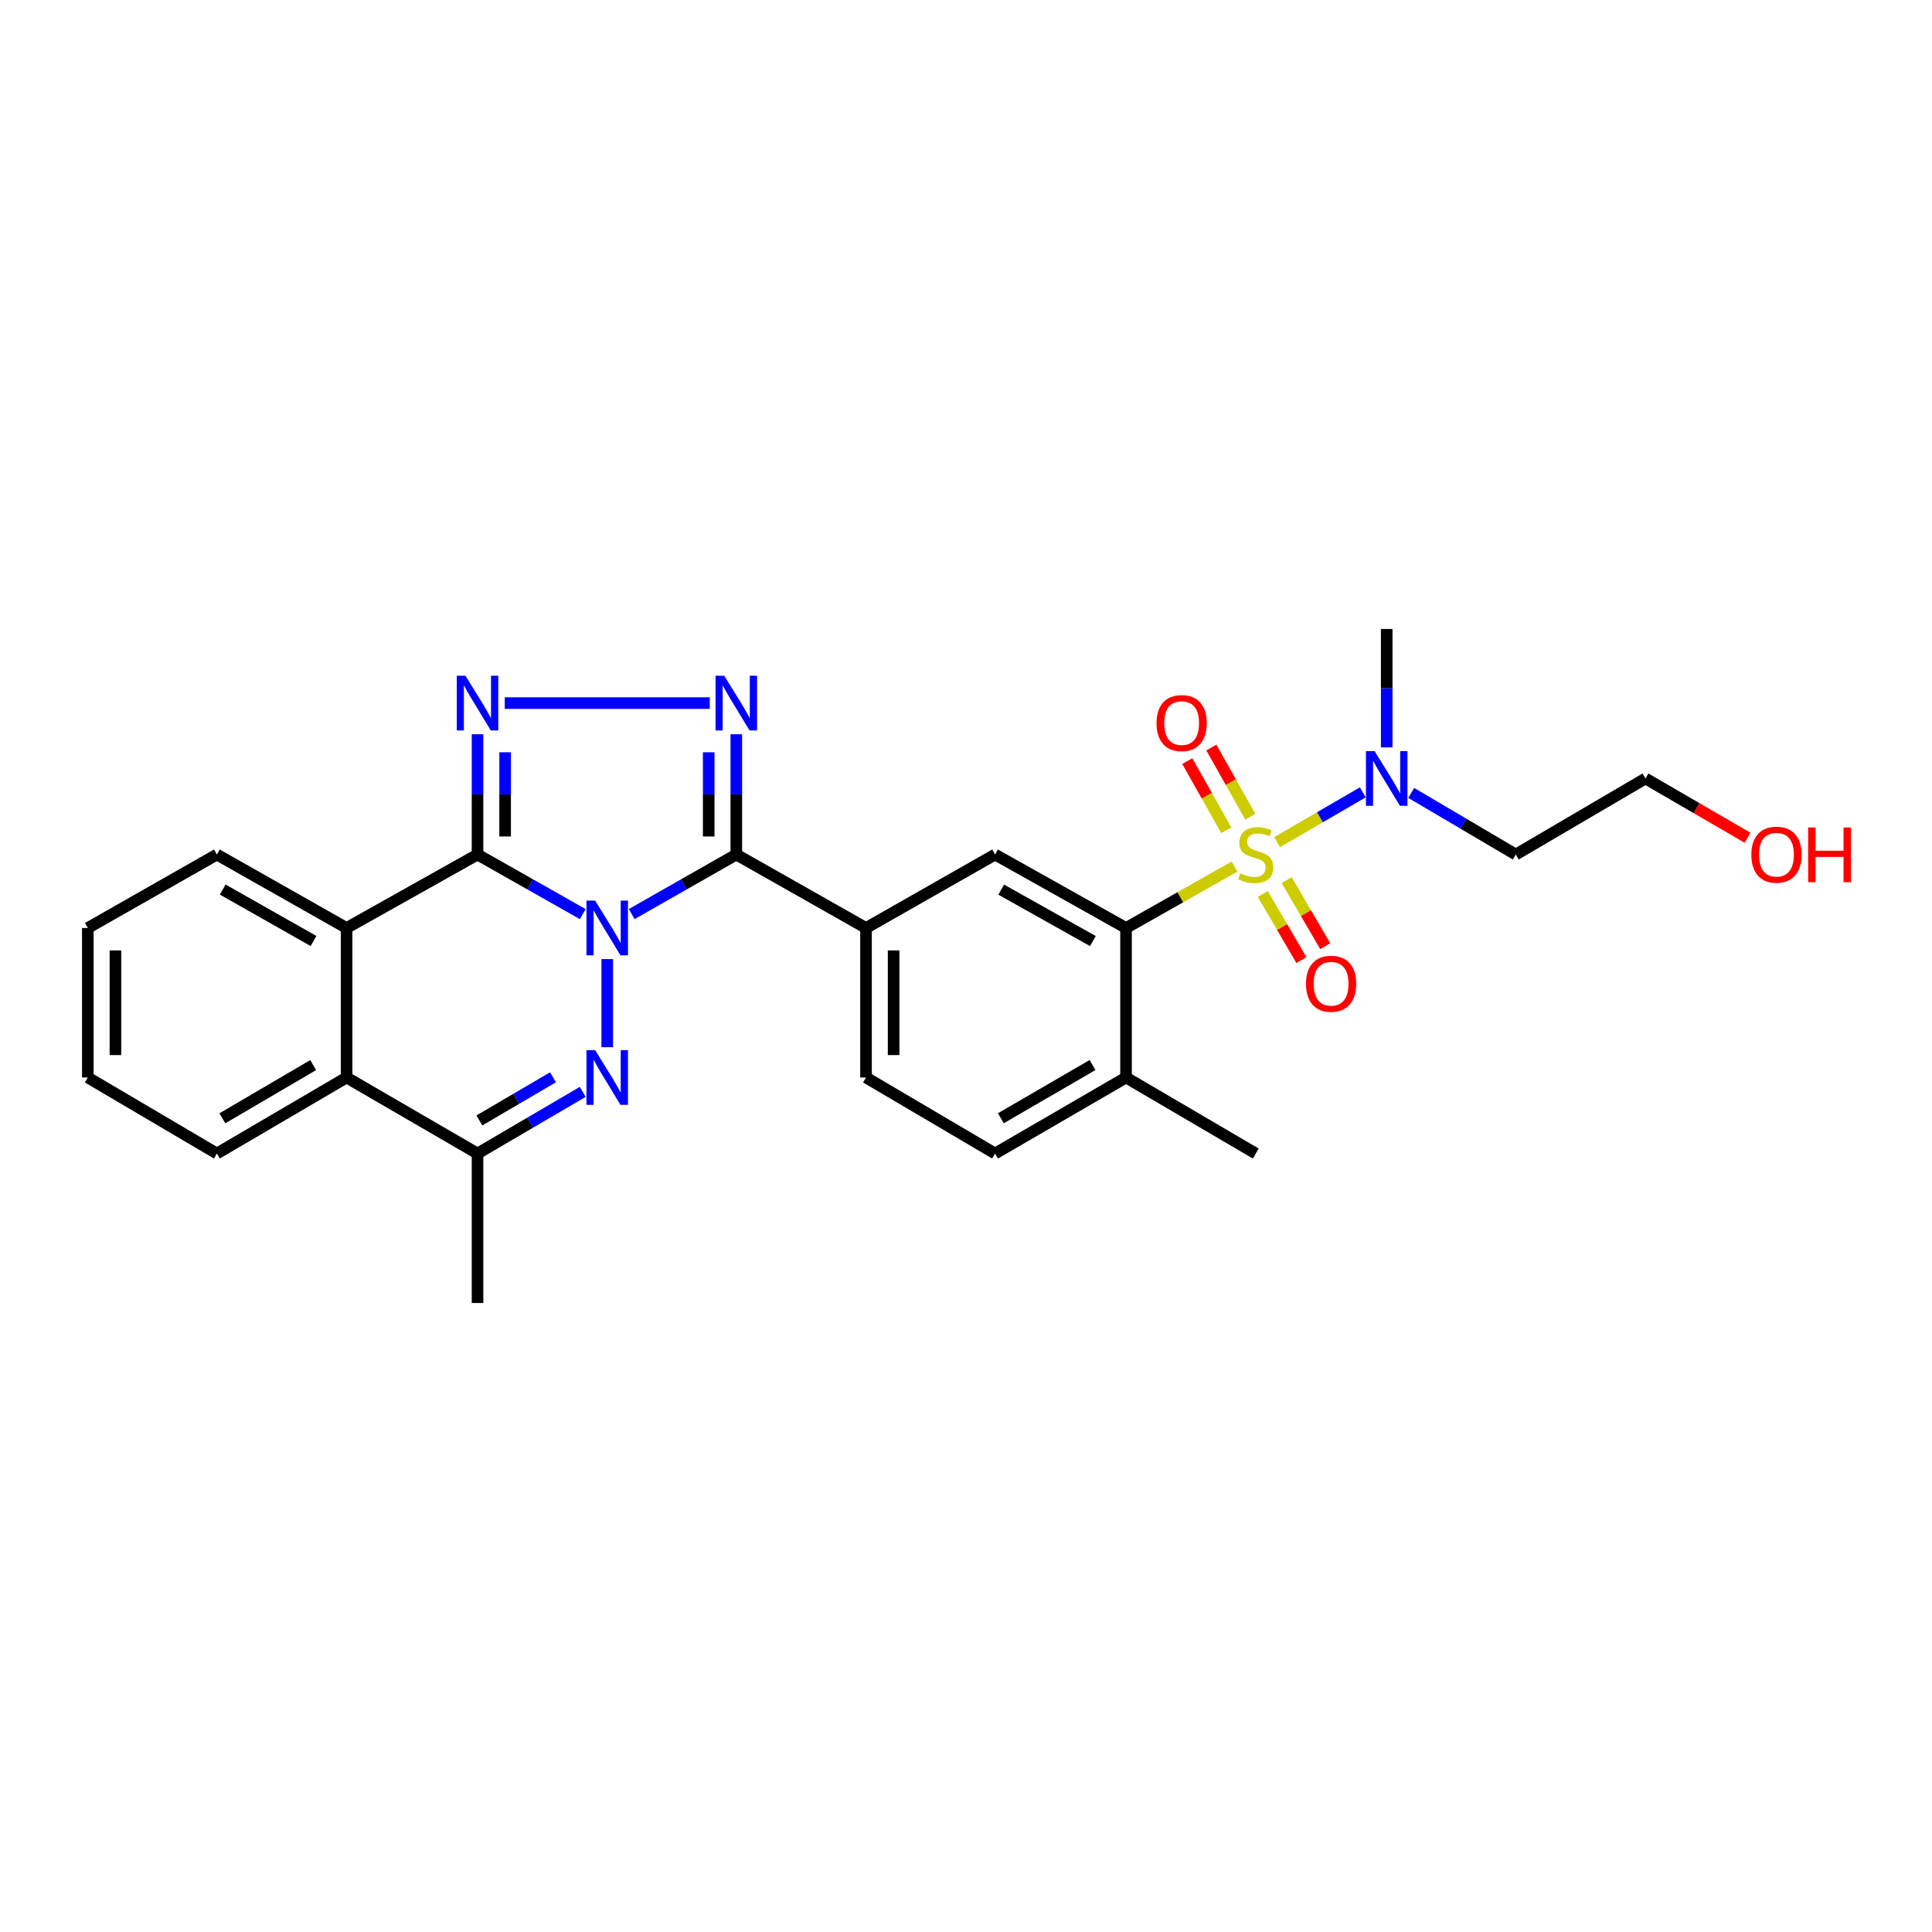 <?xml version='1.0' encoding='iso-8859-1'?>
<svg version='1.1' baseProfile='full'
              xmlns='http://www.w3.org/2000/svg'
                      xmlns:rdkit='http://www.rdkit.org/xml'
                      xmlns:xlink='http://www.w3.org/1999/xlink'
                  xml:space='preserve'
width='1000px' height='1000px' viewBox='0 0 1000 1000'>
<!-- END OF HEADER -->
<rect style='opacity:1.0;fill:#FFFFFF;stroke:none' width='1000' height='1000' x='0' y='0'> </rect>
<path class='bond-0' d='M 301.634,473.155 L 274.401,457.729' style='fill:none;fill-rule:evenodd;stroke:#0000FF;stroke-width:6px;stroke-linecap:butt;stroke-linejoin:miter;stroke-opacity:1' />
<path class='bond-0' d='M 274.401,457.729 L 247.169,442.303' style='fill:none;fill-rule:evenodd;stroke:#000000;stroke-width:6px;stroke-linecap:butt;stroke-linejoin:miter;stroke-opacity:1' />
<path class='bond-2' d='M 326.965,473.124 L 354.039,457.713' style='fill:none;fill-rule:evenodd;stroke:#0000FF;stroke-width:6px;stroke-linecap:butt;stroke-linejoin:miter;stroke-opacity:1' />
<path class='bond-2' d='M 354.039,457.713 L 381.113,442.303' style='fill:none;fill-rule:evenodd;stroke:#000000;stroke-width:6px;stroke-linecap:butt;stroke-linejoin:miter;stroke-opacity:1' />
<path class='bond-3' d='M 314.303,496.426 L 314.303,542.021' style='fill:none;fill-rule:evenodd;stroke:#0000FF;stroke-width:6px;stroke-linecap:butt;stroke-linejoin:miter;stroke-opacity:1' />
<path class='bond-4' d='M 247.169,442.303 L 247.169,411.172' style='fill:none;fill-rule:evenodd;stroke:#000000;stroke-width:6px;stroke-linecap:butt;stroke-linejoin:miter;stroke-opacity:1' />
<path class='bond-4' d='M 247.169,411.172 L 247.169,380.04' style='fill:none;fill-rule:evenodd;stroke:#0000FF;stroke-width:6px;stroke-linecap:butt;stroke-linejoin:miter;stroke-opacity:1' />
<path class='bond-4' d='M 261.456,432.963 L 261.456,411.172' style='fill:none;fill-rule:evenodd;stroke:#000000;stroke-width:6px;stroke-linecap:butt;stroke-linejoin:miter;stroke-opacity:1' />
<path class='bond-4' d='M 261.456,411.172 L 261.456,389.38' style='fill:none;fill-rule:evenodd;stroke:#0000FF;stroke-width:6px;stroke-linecap:butt;stroke-linejoin:miter;stroke-opacity:1' />
<path class='bond-7' d='M 247.169,442.303 L 179.391,480.331' style='fill:none;fill-rule:evenodd;stroke:#000000;stroke-width:6px;stroke-linecap:butt;stroke-linejoin:miter;stroke-opacity:1' />
<path class='bond-1' d='M 638.968,448.538 L 610.901,464.435' style='fill:none;fill-rule:evenodd;stroke:#CCCC00;stroke-width:6px;stroke-linecap:butt;stroke-linejoin:miter;stroke-opacity:1' />
<path class='bond-1' d='M 610.901,464.435 L 582.835,480.331' style='fill:none;fill-rule:evenodd;stroke:#000000;stroke-width:6px;stroke-linecap:butt;stroke-linejoin:miter;stroke-opacity:1' />
<path class='bond-12' d='M 661.017,435.892 L 683.196,423.011' style='fill:none;fill-rule:evenodd;stroke:#CCCC00;stroke-width:6px;stroke-linecap:butt;stroke-linejoin:miter;stroke-opacity:1' />
<path class='bond-12' d='M 683.196,423.011 L 705.375,410.131' style='fill:none;fill-rule:evenodd;stroke:#0000FF;stroke-width:6px;stroke-linecap:butt;stroke-linejoin:miter;stroke-opacity:1' />
<path class='bond-13' d='M 653.622,462.718 L 663.612,479.832' style='fill:none;fill-rule:evenodd;stroke:#CCCC00;stroke-width:6px;stroke-linecap:butt;stroke-linejoin:miter;stroke-opacity:1' />
<path class='bond-13' d='M 663.612,479.832 L 673.601,496.946' style='fill:none;fill-rule:evenodd;stroke:#FF0000;stroke-width:6px;stroke-linecap:butt;stroke-linejoin:miter;stroke-opacity:1' />
<path class='bond-13' d='M 665.961,455.516 L 675.951,472.63' style='fill:none;fill-rule:evenodd;stroke:#CCCC00;stroke-width:6px;stroke-linecap:butt;stroke-linejoin:miter;stroke-opacity:1' />
<path class='bond-13' d='M 675.951,472.63 L 685.94,489.744' style='fill:none;fill-rule:evenodd;stroke:#FF0000;stroke-width:6px;stroke-linecap:butt;stroke-linejoin:miter;stroke-opacity:1' />
<path class='bond-14' d='M 647.149,422.723 L 637.071,404.827' style='fill:none;fill-rule:evenodd;stroke:#CCCC00;stroke-width:6px;stroke-linecap:butt;stroke-linejoin:miter;stroke-opacity:1' />
<path class='bond-14' d='M 637.071,404.827 L 626.993,386.932' style='fill:none;fill-rule:evenodd;stroke:#FF0000;stroke-width:6px;stroke-linecap:butt;stroke-linejoin:miter;stroke-opacity:1' />
<path class='bond-14' d='M 634.7,429.734 L 624.622,411.838' style='fill:none;fill-rule:evenodd;stroke:#CCCC00;stroke-width:6px;stroke-linecap:butt;stroke-linejoin:miter;stroke-opacity:1' />
<path class='bond-14' d='M 624.622,411.838 L 614.544,393.942' style='fill:none;fill-rule:evenodd;stroke:#FF0000;stroke-width:6px;stroke-linecap:butt;stroke-linejoin:miter;stroke-opacity:1' />
<path class='bond-5' d='M 381.113,442.303 L 381.113,411.172' style='fill:none;fill-rule:evenodd;stroke:#000000;stroke-width:6px;stroke-linecap:butt;stroke-linejoin:miter;stroke-opacity:1' />
<path class='bond-5' d='M 381.113,411.172 L 381.113,380.04' style='fill:none;fill-rule:evenodd;stroke:#0000FF;stroke-width:6px;stroke-linecap:butt;stroke-linejoin:miter;stroke-opacity:1' />
<path class='bond-5' d='M 366.825,432.963 L 366.825,411.172' style='fill:none;fill-rule:evenodd;stroke:#000000;stroke-width:6px;stroke-linecap:butt;stroke-linejoin:miter;stroke-opacity:1' />
<path class='bond-5' d='M 366.825,411.172 L 366.825,389.38' style='fill:none;fill-rule:evenodd;stroke:#0000FF;stroke-width:6px;stroke-linecap:butt;stroke-linejoin:miter;stroke-opacity:1' />
<path class='bond-9' d='M 381.113,442.303 L 448.247,480.331' style='fill:none;fill-rule:evenodd;stroke:#000000;stroke-width:6px;stroke-linecap:butt;stroke-linejoin:miter;stroke-opacity:1' />
<path class='bond-8' d='M 301.618,565.148 L 274.393,581.103' style='fill:none;fill-rule:evenodd;stroke:#0000FF;stroke-width:6px;stroke-linecap:butt;stroke-linejoin:miter;stroke-opacity:1' />
<path class='bond-8' d='M 274.393,581.103 L 247.169,597.059' style='fill:none;fill-rule:evenodd;stroke:#000000;stroke-width:6px;stroke-linecap:butt;stroke-linejoin:miter;stroke-opacity:1' />
<path class='bond-8' d='M 286.226,557.608 L 267.169,568.777' style='fill:none;fill-rule:evenodd;stroke:#0000FF;stroke-width:6px;stroke-linecap:butt;stroke-linejoin:miter;stroke-opacity:1' />
<path class='bond-8' d='M 267.169,568.777 L 248.112,579.946' style='fill:none;fill-rule:evenodd;stroke:#000000;stroke-width:6px;stroke-linecap:butt;stroke-linejoin:miter;stroke-opacity:1' />
<path class='bond-28' d='M 261.257,363.921 L 367.376,363.921' style='fill:none;fill-rule:evenodd;stroke:#0000FF;stroke-width:6px;stroke-linecap:butt;stroke-linejoin:miter;stroke-opacity:1' />
<path class='bond-6' d='M 582.835,480.331 L 515.049,442.303' style='fill:none;fill-rule:evenodd;stroke:#000000;stroke-width:6px;stroke-linecap:butt;stroke-linejoin:miter;stroke-opacity:1' />
<path class='bond-6' d='M 565.676,487.087 L 518.226,460.468' style='fill:none;fill-rule:evenodd;stroke:#000000;stroke-width:6px;stroke-linecap:butt;stroke-linejoin:miter;stroke-opacity:1' />
<path class='bond-31' d='M 582.835,480.331 L 582.835,557.713' style='fill:none;fill-rule:evenodd;stroke:#000000;stroke-width:6px;stroke-linecap:butt;stroke-linejoin:miter;stroke-opacity:1' />
<path class='bond-19' d='M 179.391,480.331 L 112.256,442.303' style='fill:none;fill-rule:evenodd;stroke:#000000;stroke-width:6px;stroke-linecap:butt;stroke-linejoin:miter;stroke-opacity:1' />
<path class='bond-19' d='M 162.279,487.058 L 115.284,460.439' style='fill:none;fill-rule:evenodd;stroke:#000000;stroke-width:6px;stroke-linecap:butt;stroke-linejoin:miter;stroke-opacity:1' />
<path class='bond-29' d='M 179.391,480.331 L 179.391,557.713' style='fill:none;fill-rule:evenodd;stroke:#000000;stroke-width:6px;stroke-linecap:butt;stroke-linejoin:miter;stroke-opacity:1' />
<path class='bond-10' d='M 247.169,597.059 L 179.391,557.713' style='fill:none;fill-rule:evenodd;stroke:#000000;stroke-width:6px;stroke-linecap:butt;stroke-linejoin:miter;stroke-opacity:1' />
<path class='bond-20' d='M 247.169,597.059 L 247.169,674.441' style='fill:none;fill-rule:evenodd;stroke:#000000;stroke-width:6px;stroke-linecap:butt;stroke-linejoin:miter;stroke-opacity:1' />
<path class='bond-11' d='M 448.247,480.331 L 515.049,442.303' style='fill:none;fill-rule:evenodd;stroke:#000000;stroke-width:6px;stroke-linecap:butt;stroke-linejoin:miter;stroke-opacity:1' />
<path class='bond-16' d='M 448.247,480.331 L 448.247,557.713' style='fill:none;fill-rule:evenodd;stroke:#000000;stroke-width:6px;stroke-linecap:butt;stroke-linejoin:miter;stroke-opacity:1' />
<path class='bond-16' d='M 462.535,491.938 L 462.535,546.106' style='fill:none;fill-rule:evenodd;stroke:#000000;stroke-width:6px;stroke-linecap:butt;stroke-linejoin:miter;stroke-opacity:1' />
<path class='bond-21' d='M 179.391,557.713 L 112.256,597.059' style='fill:none;fill-rule:evenodd;stroke:#000000;stroke-width:6px;stroke-linecap:butt;stroke-linejoin:miter;stroke-opacity:1' />
<path class='bond-21' d='M 162.096,551.289 L 115.102,578.831' style='fill:none;fill-rule:evenodd;stroke:#000000;stroke-width:6px;stroke-linecap:butt;stroke-linejoin:miter;stroke-opacity:1' />
<path class='bond-18' d='M 730.434,410.411 L 757.499,426.357' style='fill:none;fill-rule:evenodd;stroke:#0000FF;stroke-width:6px;stroke-linecap:butt;stroke-linejoin:miter;stroke-opacity:1' />
<path class='bond-18' d='M 757.499,426.357 L 784.564,442.303' style='fill:none;fill-rule:evenodd;stroke:#000000;stroke-width:6px;stroke-linecap:butt;stroke-linejoin:miter;stroke-opacity:1' />
<path class='bond-23' d='M 717.755,386.847 L 717.755,356.203' style='fill:none;fill-rule:evenodd;stroke:#0000FF;stroke-width:6px;stroke-linecap:butt;stroke-linejoin:miter;stroke-opacity:1' />
<path class='bond-23' d='M 717.755,356.203 L 717.755,325.559' style='fill:none;fill-rule:evenodd;stroke:#000000;stroke-width:6px;stroke-linecap:butt;stroke-linejoin:miter;stroke-opacity:1' />
<path class='bond-15' d='M 582.835,557.713 L 515.049,597.059' style='fill:none;fill-rule:evenodd;stroke:#000000;stroke-width:6px;stroke-linecap:butt;stroke-linejoin:miter;stroke-opacity:1' />
<path class='bond-15' d='M 565.494,551.258 L 518.044,578.8' style='fill:none;fill-rule:evenodd;stroke:#000000;stroke-width:6px;stroke-linecap:butt;stroke-linejoin:miter;stroke-opacity:1' />
<path class='bond-25' d='M 582.835,557.713 L 649.977,597.059' style='fill:none;fill-rule:evenodd;stroke:#000000;stroke-width:6px;stroke-linecap:butt;stroke-linejoin:miter;stroke-opacity:1' />
<path class='bond-17' d='M 448.247,557.713 L 515.049,597.059' style='fill:none;fill-rule:evenodd;stroke:#000000;stroke-width:6px;stroke-linecap:butt;stroke-linejoin:miter;stroke-opacity:1' />
<path class='bond-24' d='M 784.564,442.303 L 851.699,402.941' style='fill:none;fill-rule:evenodd;stroke:#000000;stroke-width:6px;stroke-linecap:butt;stroke-linejoin:miter;stroke-opacity:1' />
<path class='bond-26' d='M 112.256,442.303 L 45.455,480.331' style='fill:none;fill-rule:evenodd;stroke:#000000;stroke-width:6px;stroke-linecap:butt;stroke-linejoin:miter;stroke-opacity:1' />
<path class='bond-27' d='M 112.256,597.059 L 45.455,557.713' style='fill:none;fill-rule:evenodd;stroke:#000000;stroke-width:6px;stroke-linecap:butt;stroke-linejoin:miter;stroke-opacity:1' />
<path class='bond-22' d='M 904.533,433.617 L 878.116,418.279' style='fill:none;fill-rule:evenodd;stroke:#FF0000;stroke-width:6px;stroke-linecap:butt;stroke-linejoin:miter;stroke-opacity:1' />
<path class='bond-22' d='M 878.116,418.279 L 851.699,402.941' style='fill:none;fill-rule:evenodd;stroke:#000000;stroke-width:6px;stroke-linecap:butt;stroke-linejoin:miter;stroke-opacity:1' />
<path class='bond-30' d='M 45.455,480.331 L 45.455,557.713' style='fill:none;fill-rule:evenodd;stroke:#000000;stroke-width:6px;stroke-linecap:butt;stroke-linejoin:miter;stroke-opacity:1' />
<path class='bond-30' d='M 59.742,491.938 L 59.742,546.106' style='fill:none;fill-rule:evenodd;stroke:#000000;stroke-width:6px;stroke-linecap:butt;stroke-linejoin:miter;stroke-opacity:1' />
<path  class='atom-0' d='M 308.043 466.171
L 317.323 481.171
Q 318.243 482.651, 319.723 485.331
Q 321.203 488.011, 321.283 488.171
L 321.283 466.171
L 325.043 466.171
L 325.043 494.491
L 321.163 494.491
L 311.203 478.091
Q 310.043 476.171, 308.803 473.971
Q 307.603 471.771, 307.243 471.091
L 307.243 494.491
L 303.563 494.491
L 303.563 466.171
L 308.043 466.171
' fill='#0000FF'/>
<path  class='atom-2' d='M 641.977 452.023
Q 642.297 452.143, 643.617 452.703
Q 644.937 453.263, 646.377 453.623
Q 647.857 453.943, 649.297 453.943
Q 651.977 453.943, 653.537 452.663
Q 655.097 451.343, 655.097 449.063
Q 655.097 447.503, 654.297 446.543
Q 653.537 445.583, 652.337 445.063
Q 651.137 444.543, 649.137 443.943
Q 646.617 443.183, 645.097 442.463
Q 643.617 441.743, 642.537 440.223
Q 641.497 438.703, 641.497 436.143
Q 641.497 432.583, 643.897 430.383
Q 646.337 428.183, 651.137 428.183
Q 654.417 428.183, 658.137 429.743
L 657.217 432.823
Q 653.817 431.423, 651.257 431.423
Q 648.497 431.423, 646.977 432.583
Q 645.457 433.703, 645.497 435.663
Q 645.497 437.183, 646.257 438.103
Q 647.057 439.023, 648.177 439.543
Q 649.337 440.063, 651.257 440.663
Q 653.817 441.463, 655.337 442.263
Q 656.857 443.063, 657.937 444.703
Q 659.057 446.303, 659.057 449.063
Q 659.057 452.983, 656.417 455.103
Q 653.817 457.183, 649.457 457.183
Q 646.937 457.183, 645.017 456.623
Q 643.137 456.103, 640.897 455.183
L 641.977 452.023
' fill='#CCCC00'/>
<path  class='atom-4' d='M 308.043 543.553
L 317.323 558.553
Q 318.243 560.033, 319.723 562.713
Q 321.203 565.393, 321.283 565.553
L 321.283 543.553
L 325.043 543.553
L 325.043 571.873
L 321.163 571.873
L 311.203 555.473
Q 310.043 553.553, 308.803 551.353
Q 307.603 549.153, 307.243 548.473
L 307.243 571.873
L 303.563 571.873
L 303.563 543.553
L 308.043 543.553
' fill='#0000FF'/>
<path  class='atom-5' d='M 240.909 349.761
L 250.189 364.761
Q 251.109 366.241, 252.589 368.921
Q 254.069 371.601, 254.149 371.761
L 254.149 349.761
L 257.909 349.761
L 257.909 378.081
L 254.029 378.081
L 244.069 361.681
Q 242.909 359.761, 241.669 357.561
Q 240.469 355.361, 240.109 354.681
L 240.109 378.081
L 236.429 378.081
L 236.429 349.761
L 240.909 349.761
' fill='#0000FF'/>
<path  class='atom-6' d='M 374.853 349.761
L 384.133 364.761
Q 385.053 366.241, 386.533 368.921
Q 388.013 371.601, 388.093 371.761
L 388.093 349.761
L 391.853 349.761
L 391.853 378.081
L 387.973 378.081
L 378.013 361.681
Q 376.853 359.761, 375.613 357.561
Q 374.413 355.361, 374.053 354.681
L 374.053 378.081
L 370.373 378.081
L 370.373 349.761
L 374.853 349.761
' fill='#0000FF'/>
<path  class='atom-13' d='M 711.495 388.781
L 720.775 403.781
Q 721.695 405.261, 723.175 407.941
Q 724.655 410.621, 724.735 410.781
L 724.735 388.781
L 728.495 388.781
L 728.495 417.101
L 724.615 417.101
L 714.655 400.701
Q 713.495 398.781, 712.255 396.581
Q 711.055 394.381, 710.695 393.701
L 710.695 417.101
L 707.015 417.101
L 707.015 388.781
L 711.495 388.781
' fill='#0000FF'/>
<path  class='atom-14' d='M 675.974 509.192
Q 675.974 502.392, 679.334 498.592
Q 682.694 494.792, 688.974 494.792
Q 695.254 494.792, 698.614 498.592
Q 701.974 502.392, 701.974 509.192
Q 701.974 516.072, 698.574 519.992
Q 695.174 523.872, 688.974 523.872
Q 682.734 523.872, 679.334 519.992
Q 675.974 516.112, 675.974 509.192
M 688.974 520.672
Q 693.294 520.672, 695.614 517.792
Q 697.974 514.872, 697.974 509.192
Q 697.974 503.632, 695.614 500.832
Q 693.294 497.992, 688.974 497.992
Q 684.654 497.992, 682.294 500.792
Q 679.974 503.592, 679.974 509.192
Q 679.974 514.912, 682.294 517.792
Q 684.654 520.672, 688.974 520.672
' fill='#FF0000'/>
<path  class='atom-15' d='M 598.616 374.264
Q 598.616 367.464, 601.976 363.664
Q 605.336 359.864, 611.616 359.864
Q 617.896 359.864, 621.256 363.664
Q 624.616 367.464, 624.616 374.264
Q 624.616 381.144, 621.216 385.064
Q 617.816 388.944, 611.616 388.944
Q 605.376 388.944, 601.976 385.064
Q 598.616 381.184, 598.616 374.264
M 611.616 385.744
Q 615.936 385.744, 618.256 382.864
Q 620.616 379.944, 620.616 374.264
Q 620.616 368.704, 618.256 365.904
Q 615.936 363.064, 611.616 363.064
Q 607.296 363.064, 604.936 365.864
Q 602.616 368.664, 602.616 374.264
Q 602.616 379.984, 604.936 382.864
Q 607.296 385.744, 611.616 385.744
' fill='#FF0000'/>
<path  class='atom-23' d='M 906.493 442.383
Q 906.493 435.583, 909.853 431.783
Q 913.213 427.983, 919.493 427.983
Q 925.773 427.983, 929.133 431.783
Q 932.493 435.583, 932.493 442.383
Q 932.493 449.263, 929.093 453.183
Q 925.693 457.063, 919.493 457.063
Q 913.253 457.063, 909.853 453.183
Q 906.493 449.303, 906.493 442.383
M 919.493 453.863
Q 923.813 453.863, 926.133 450.983
Q 928.493 448.063, 928.493 442.383
Q 928.493 436.823, 926.133 434.023
Q 923.813 431.183, 919.493 431.183
Q 915.173 431.183, 912.813 433.983
Q 910.493 436.783, 910.493 442.383
Q 910.493 448.103, 912.813 450.983
Q 915.173 453.863, 919.493 453.863
' fill='#FF0000'/>
<path  class='atom-23' d='M 935.893 428.303
L 939.733 428.303
L 939.733 440.343
L 954.213 440.343
L 954.213 428.303
L 958.053 428.303
L 958.053 456.623
L 954.213 456.623
L 954.213 443.543
L 939.733 443.543
L 939.733 456.623
L 935.893 456.623
L 935.893 428.303
' fill='#FF0000'/>
</svg>
